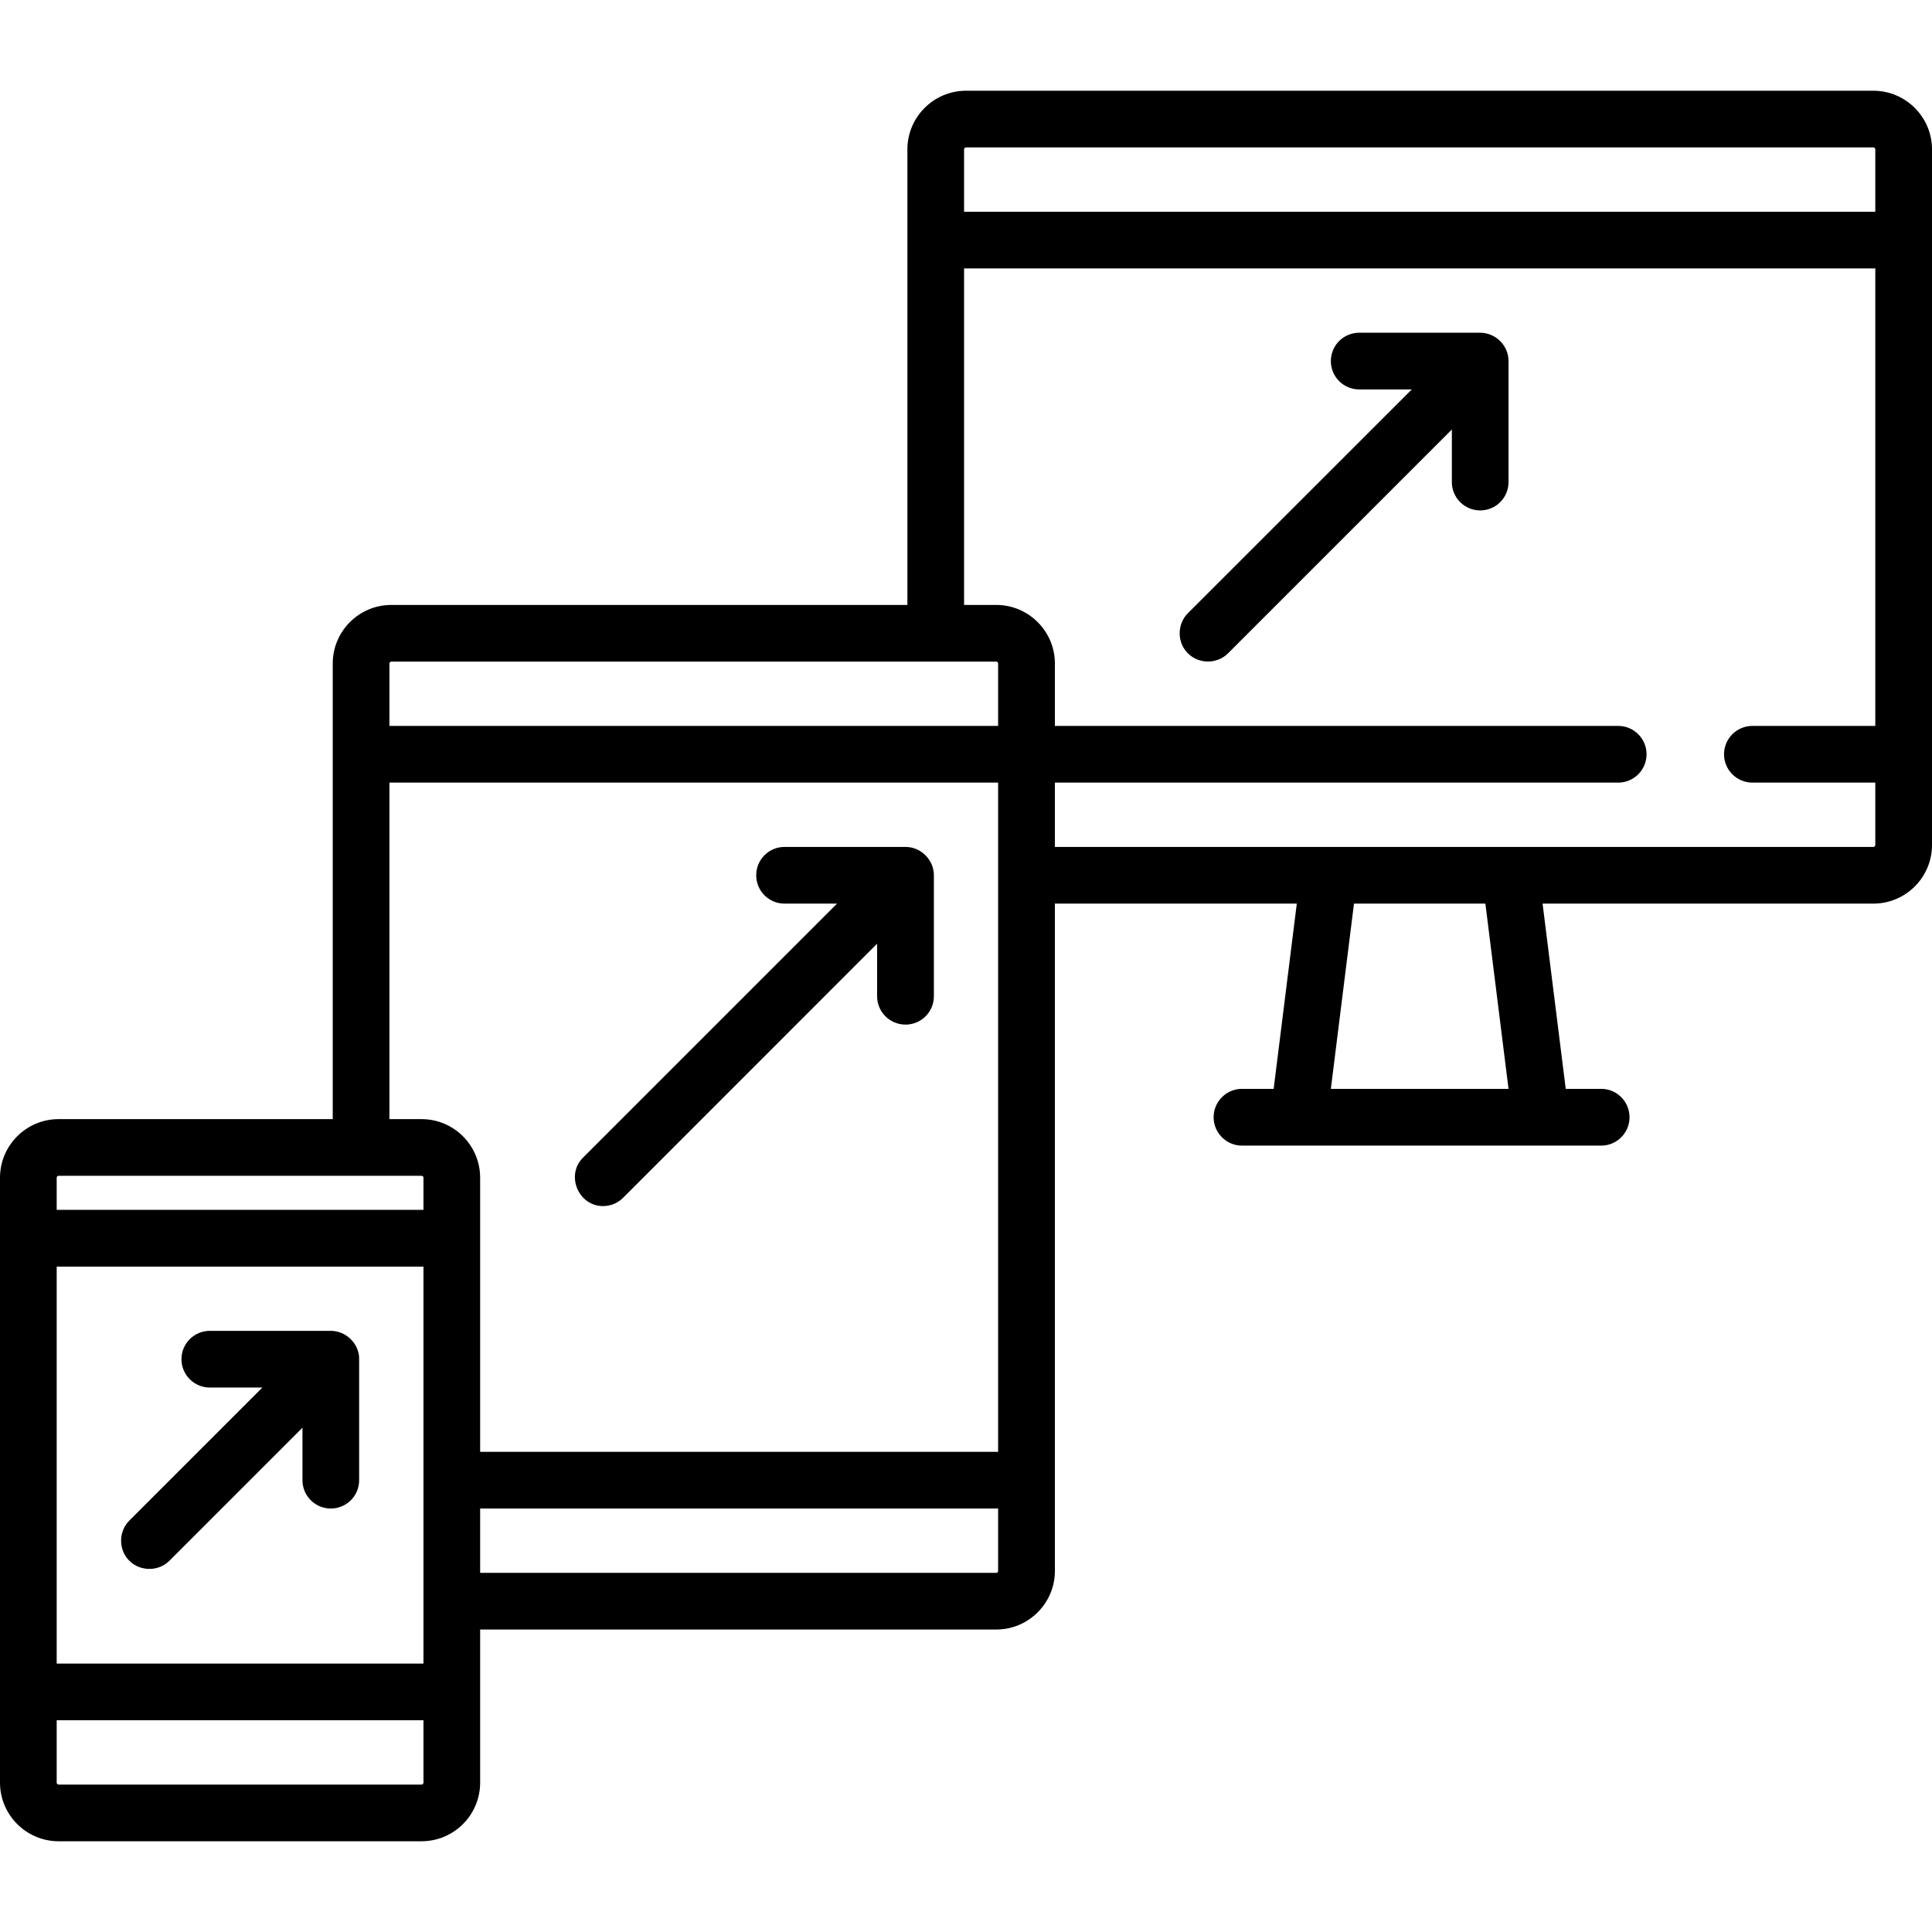 <?xml version="1.0" encoding="UTF-8"?>
<svg xmlns="http://www.w3.org/2000/svg" xmlns:xlink="http://www.w3.org/1999/xlink" width="90px" height="90px" viewBox="0 0 90 90" version="1.1">
<g id="surface1">
<path style=" stroke:none;fill-rule:nonzero;fill:rgb(0%,0%,0%);fill-opacity:1;" d="M 87.27 4.227 L 45 4.227 C 43.496 4.227 42.27 5.453 42.27 6.957 L 42.27 28.18 L 18.23 28.18 C 16.723 28.18 15.5 29.406 15.5 30.91 L 15.5 52.133 L 2.73 52.133 C 1.223 52.133 0 53.359 0 54.863 L 0 83.043 C 0 84.547 1.227 85.773 2.73 85.773 L 19.637 85.773 C 21.145 85.773 22.367 84.547 22.367 83.043 L 22.367 75.91 L 46.41 75.91 C 47.914 75.91 49.141 74.684 49.141 73.18 L 49.141 42.094 L 60.41 42.094 L 59.332 50.723 L 57.855 50.723 C 57.129 50.723 56.535 51.316 56.535 52.047 C 56.535 52.773 57.129 53.367 57.855 53.367 L 74.59 53.367 C 75.32 53.367 75.91 52.773 75.91 52.047 C 75.91 51.316 75.32 50.723 74.59 50.723 L 72.938 50.723 L 71.859 42.094 L 87.27 42.094 C 88.773 42.094 90 40.871 90 39.363 L 90 6.957 C 90 5.453 88.773 4.227 87.27 4.227 Z M 19.727 83.043 C 19.727 83.09 19.688 83.133 19.637 83.133 L 2.73 83.133 C 2.68 83.133 2.641 83.09 2.641 83.043 L 2.641 80.137 L 19.727 80.137 Z M 19.727 77.496 L 2.641 77.496 L 2.641 59.004 L 19.727 59.004 Z M 19.727 56.359 L 2.641 56.359 L 2.641 54.863 C 2.641 54.812 2.68 54.773 2.73 54.773 L 19.637 54.773 C 19.688 54.773 19.727 54.812 19.727 54.863 Z M 46.496 73.18 C 46.496 73.23 46.457 73.27 46.41 73.27 L 22.367 73.27 L 22.367 70.273 L 46.496 70.273 Z M 46.496 67.633 L 22.367 67.633 L 22.367 54.863 C 22.367 53.359 21.145 52.133 19.637 52.133 L 18.141 52.133 L 18.141 36.457 L 46.496 36.457 Z M 46.496 33.816 L 18.141 33.816 L 18.141 30.91 C 18.141 30.863 18.18 30.82 18.23 30.82 L 46.41 30.82 C 46.457 30.82 46.496 30.863 46.496 30.91 Z M 61.996 50.723 L 63.074 42.094 L 69.195 42.094 L 70.273 50.723 Z M 87.359 33.816 L 81.633 33.816 C 80.906 33.816 80.312 34.406 80.312 35.137 C 80.312 35.867 80.906 36.457 81.633 36.457 L 87.359 36.457 L 87.359 39.363 C 87.359 39.414 87.32 39.453 87.27 39.453 L 49.141 39.453 L 49.141 36.457 L 75.383 36.457 C 76.109 36.457 76.703 35.867 76.703 35.137 C 76.703 34.406 76.109 33.816 75.383 33.816 L 49.141 33.816 L 49.141 30.91 C 49.141 29.406 47.914 28.18 46.41 28.18 L 44.91 28.18 L 44.91 12.504 L 87.359 12.504 Z M 87.359 9.863 L 44.91 9.863 L 44.91 6.957 C 44.91 6.91 44.953 6.867 45 6.867 L 87.27 6.867 C 87.32 6.867 87.359 6.91 87.359 6.957 Z M 87.359 9.863 "/>
<path style=" stroke:none;fill-rule:nonzero;fill:rgb(0%,0%,0%);fill-opacity:1;" d="M 16.727 63.188 C 16.66 62.52 16.078 61.996 15.41 61.996 L 9.773 61.996 C 9.047 61.996 8.453 62.586 8.453 63.316 C 8.453 64.047 9.047 64.637 9.773 64.637 L 12.223 64.637 L 6.023 70.836 C 5.543 71.316 5.512 72.113 5.953 72.629 C 6.445 73.207 7.355 73.242 7.891 72.707 L 14.09 66.508 L 14.09 68.953 C 14.09 69.684 14.68 70.273 15.41 70.273 C 16.141 70.273 16.73 69.684 16.73 68.953 L 16.73 63.316 C 16.73 63.273 16.73 63.23 16.727 63.188 Z M 16.727 63.188 "/>
<path style=" stroke:none;fill-rule:nonzero;fill:rgb(0%,0%,0%);fill-opacity:1;" d="M 42.184 39.453 L 36.547 39.453 C 35.816 39.453 35.227 40.043 35.227 40.773 C 35.227 41.504 35.816 42.094 36.547 42.094 L 38.992 42.094 L 27.156 53.93 C 26.344 54.742 26.938 56.184 28.094 56.184 C 28.43 56.184 28.77 56.055 29.027 55.797 L 40.859 43.961 L 40.859 46.41 C 40.859 47.141 41.453 47.73 42.184 47.73 C 42.91 47.73 43.504 47.141 43.504 46.41 L 43.504 40.773 C 43.504 40.055 42.902 39.453 42.184 39.453 Z M 42.184 39.453 "/>
<path style=" stroke:none;fill-rule:nonzero;fill:rgb(0%,0%,0%);fill-opacity:1;" d="M 70.266 16.688 C 70.203 16.023 69.621 15.5 68.953 15.5 L 63.316 15.5 C 62.586 15.5 61.996 16.09 61.996 16.82 C 61.996 17.551 62.586 18.141 63.316 18.141 L 65.766 18.141 L 55.336 28.566 C 54.855 29.047 54.824 29.844 55.266 30.359 C 55.762 30.938 56.668 30.973 57.207 30.434 L 67.633 20.008 L 67.633 22.457 C 67.633 23.188 68.223 23.777 68.953 23.777 C 69.684 23.777 70.273 23.188 70.273 22.457 L 70.273 16.82 C 70.273 16.777 70.273 16.734 70.266 16.688 Z M 70.266 16.688 "/>
</g>
</svg>
